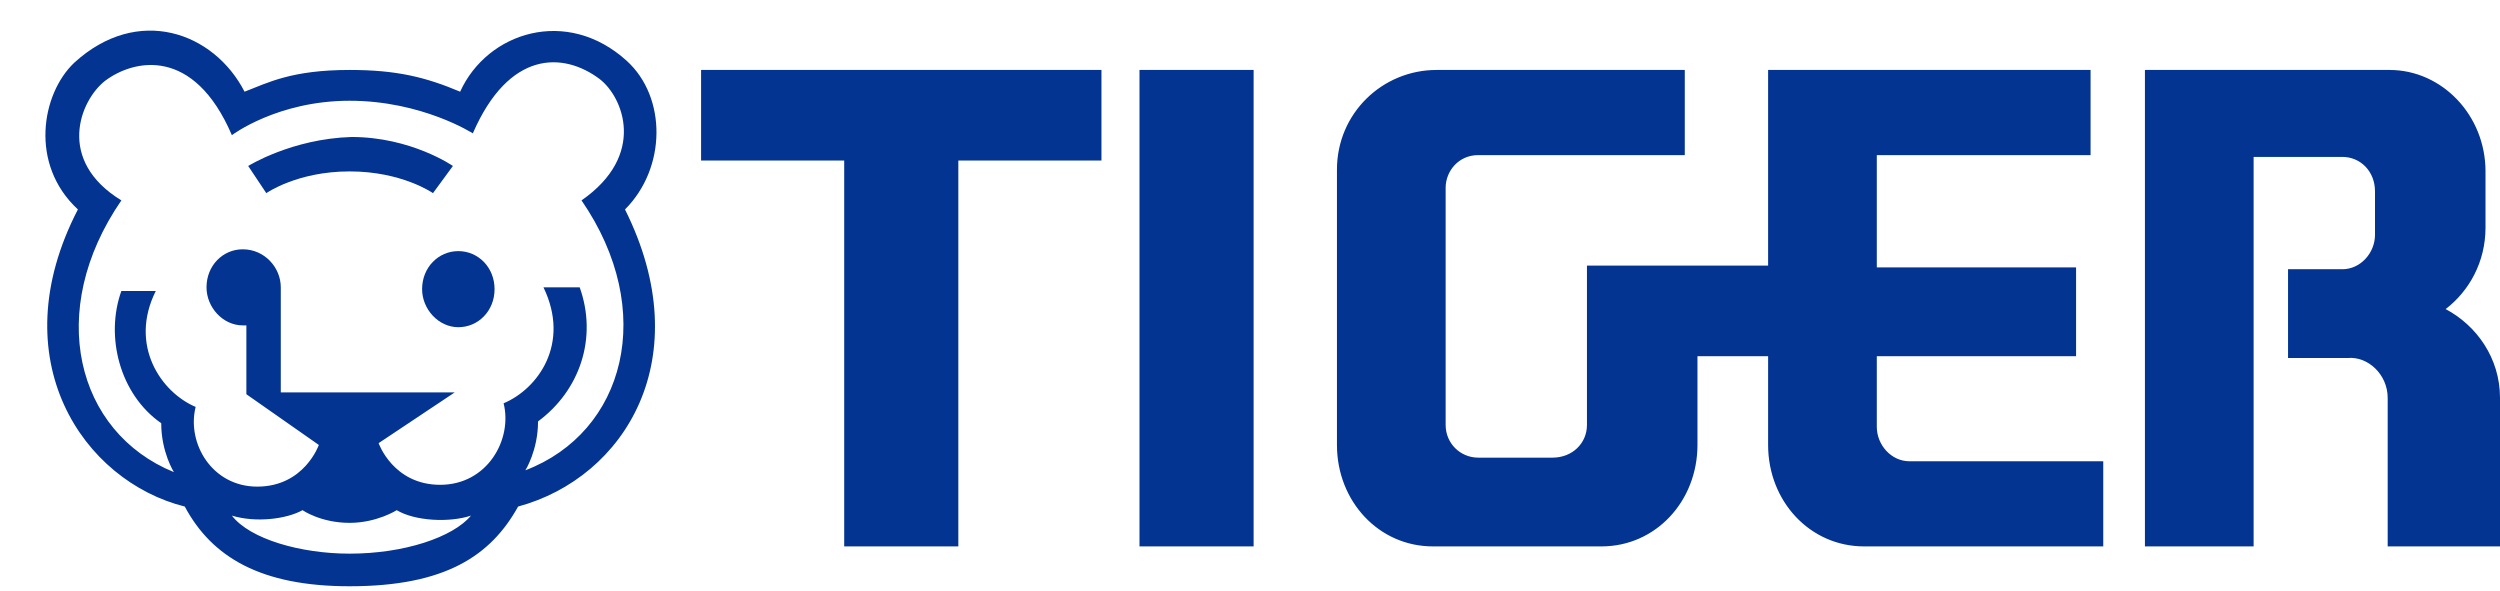 <svg height="591" viewBox="-1.7 -.9 138 32.1" width="2500" xmlns="http://www.w3.org/2000/svg"><g fill="#033491"><path d="m44.9 7.7v21.3h6.3v-21.3h7.9v-5h-22.1v5zm16.3-5h6.3v26.3h-6.3zm40 26.3c-3 0-5.3-2.5-5.3-5.6v-4.9h-3.9v4.9c0 3.1-2.3 5.6-5.3 5.6h-9.3c-3 0-5.3-2.5-5.3-5.6v-15.2c0-3.1 2.5-5.5 5.5-5.5h13.7v4.7h-11.4c-1.1 0-1.8.9-1.8 1.8v13.1c0 1 .8 1.8 1.8 1.8h4.1c1.1 0 1.9-.8 1.9-1.8v-8.8h10v-10.8h17.8v4.7h-11.8v6.2h11v4.9h-11v3.9c0 1 .8 1.9 1.8 1.9h10.7v4.7zm28.9-8.2v8.2h6.2v-8.2c0-2.2-1.3-4-3-4.9 1.3-1 2.2-2.6 2.2-4.5v-3.1c0-3.1-2.4-5.6-5.3-5.6h-13.5v26.3h6v-21.5h4.9c1 0 1.8.8 1.8 1.9v2.4c0 1-.8 1.9-1.8 1.9h-3v4.9h3.3c1.1-.1 2.2.9 2.2 2.2m-97.2-18.6c-3.3-3-7.7-1.6-9.2 1.7-1.9-.8-3.5-1.2-6.1-1.2-3.2 0-4.5.7-5.8 1.2-1.7-3.3-5.9-4.8-9.4-1.6-1.8 1.7-2.5 5.6.2 8.1-4.3 8.3.3 15 5.9 16.4 1.5 2.8 4.2 4.4 9.1 4.4 5.3 0 7.8-1.7 9.3-4.4 5.9-1.6 10-8.2 5.9-16.4 2.3-2.3 2.3-6.2.1-8.2m-15.3 27.2c-2.7 0-5.5-.8-6.5-2.1 1.3.4 3 .2 3.9-.3 0 0 1 .7 2.6.7 1.5 0 2.6-.7 2.6-.7 1 .6 2.9.7 4.1.3-1 1.2-3.7 2.1-6.7 2.1zm9.7-4.6s.7-1.1.7-2.7c2.3-1.7 3.3-4.6 2.3-7.4h-2c1.5 3.1-.3 5.6-2.2 6.4.5 2-.9 4.5-3.5 4.5s-3.4-2.3-3.4-2.3l4.2-2.8h-9.6v-5.8c0-1.1-.9-2.1-2.1-2.1-1.1 0-2 .9-2 2.1 0 1.1.9 2.1 2 2.1h.2v3.8l4 2.8s-.8 2.3-3.4 2.3c-2.5 0-3.9-2.4-3.4-4.4-1.9-.8-3.7-3.4-2.2-6.4h-1.9c-.9 2.5-.1 5.7 2.2 7.3 0 1.6.7 2.7.7 2.7-5.4-2.2-7.1-8.9-2.9-15-3.6-2.2-2.3-5.5-.9-6.6 1.6-1.2 4.9-1.9 7 3 0 0 2.5-1.9 6.5-1.9s6.8 1.8 6.8 1.8c2-4.6 5-4.5 7-3 1.3 1 2.6 4.2-1 6.7 4.2 6.1 2.4 12.8-3.1 14.9z"/><path d="m23.6 12.7c-1.1 0-2 .9-2 2.1 0 1.1.9 2.1 2 2.1s2-.9 2-2.1-.9-2.1-2-2.1m-.3-4.7s-2.3-1.6-5.6-1.6c-3.3.1-5.7 1.6-5.7 1.6l1 1.5s1.7-1.2 4.6-1.2 4.6 1.2 4.6 1.2z"/></g></svg>
